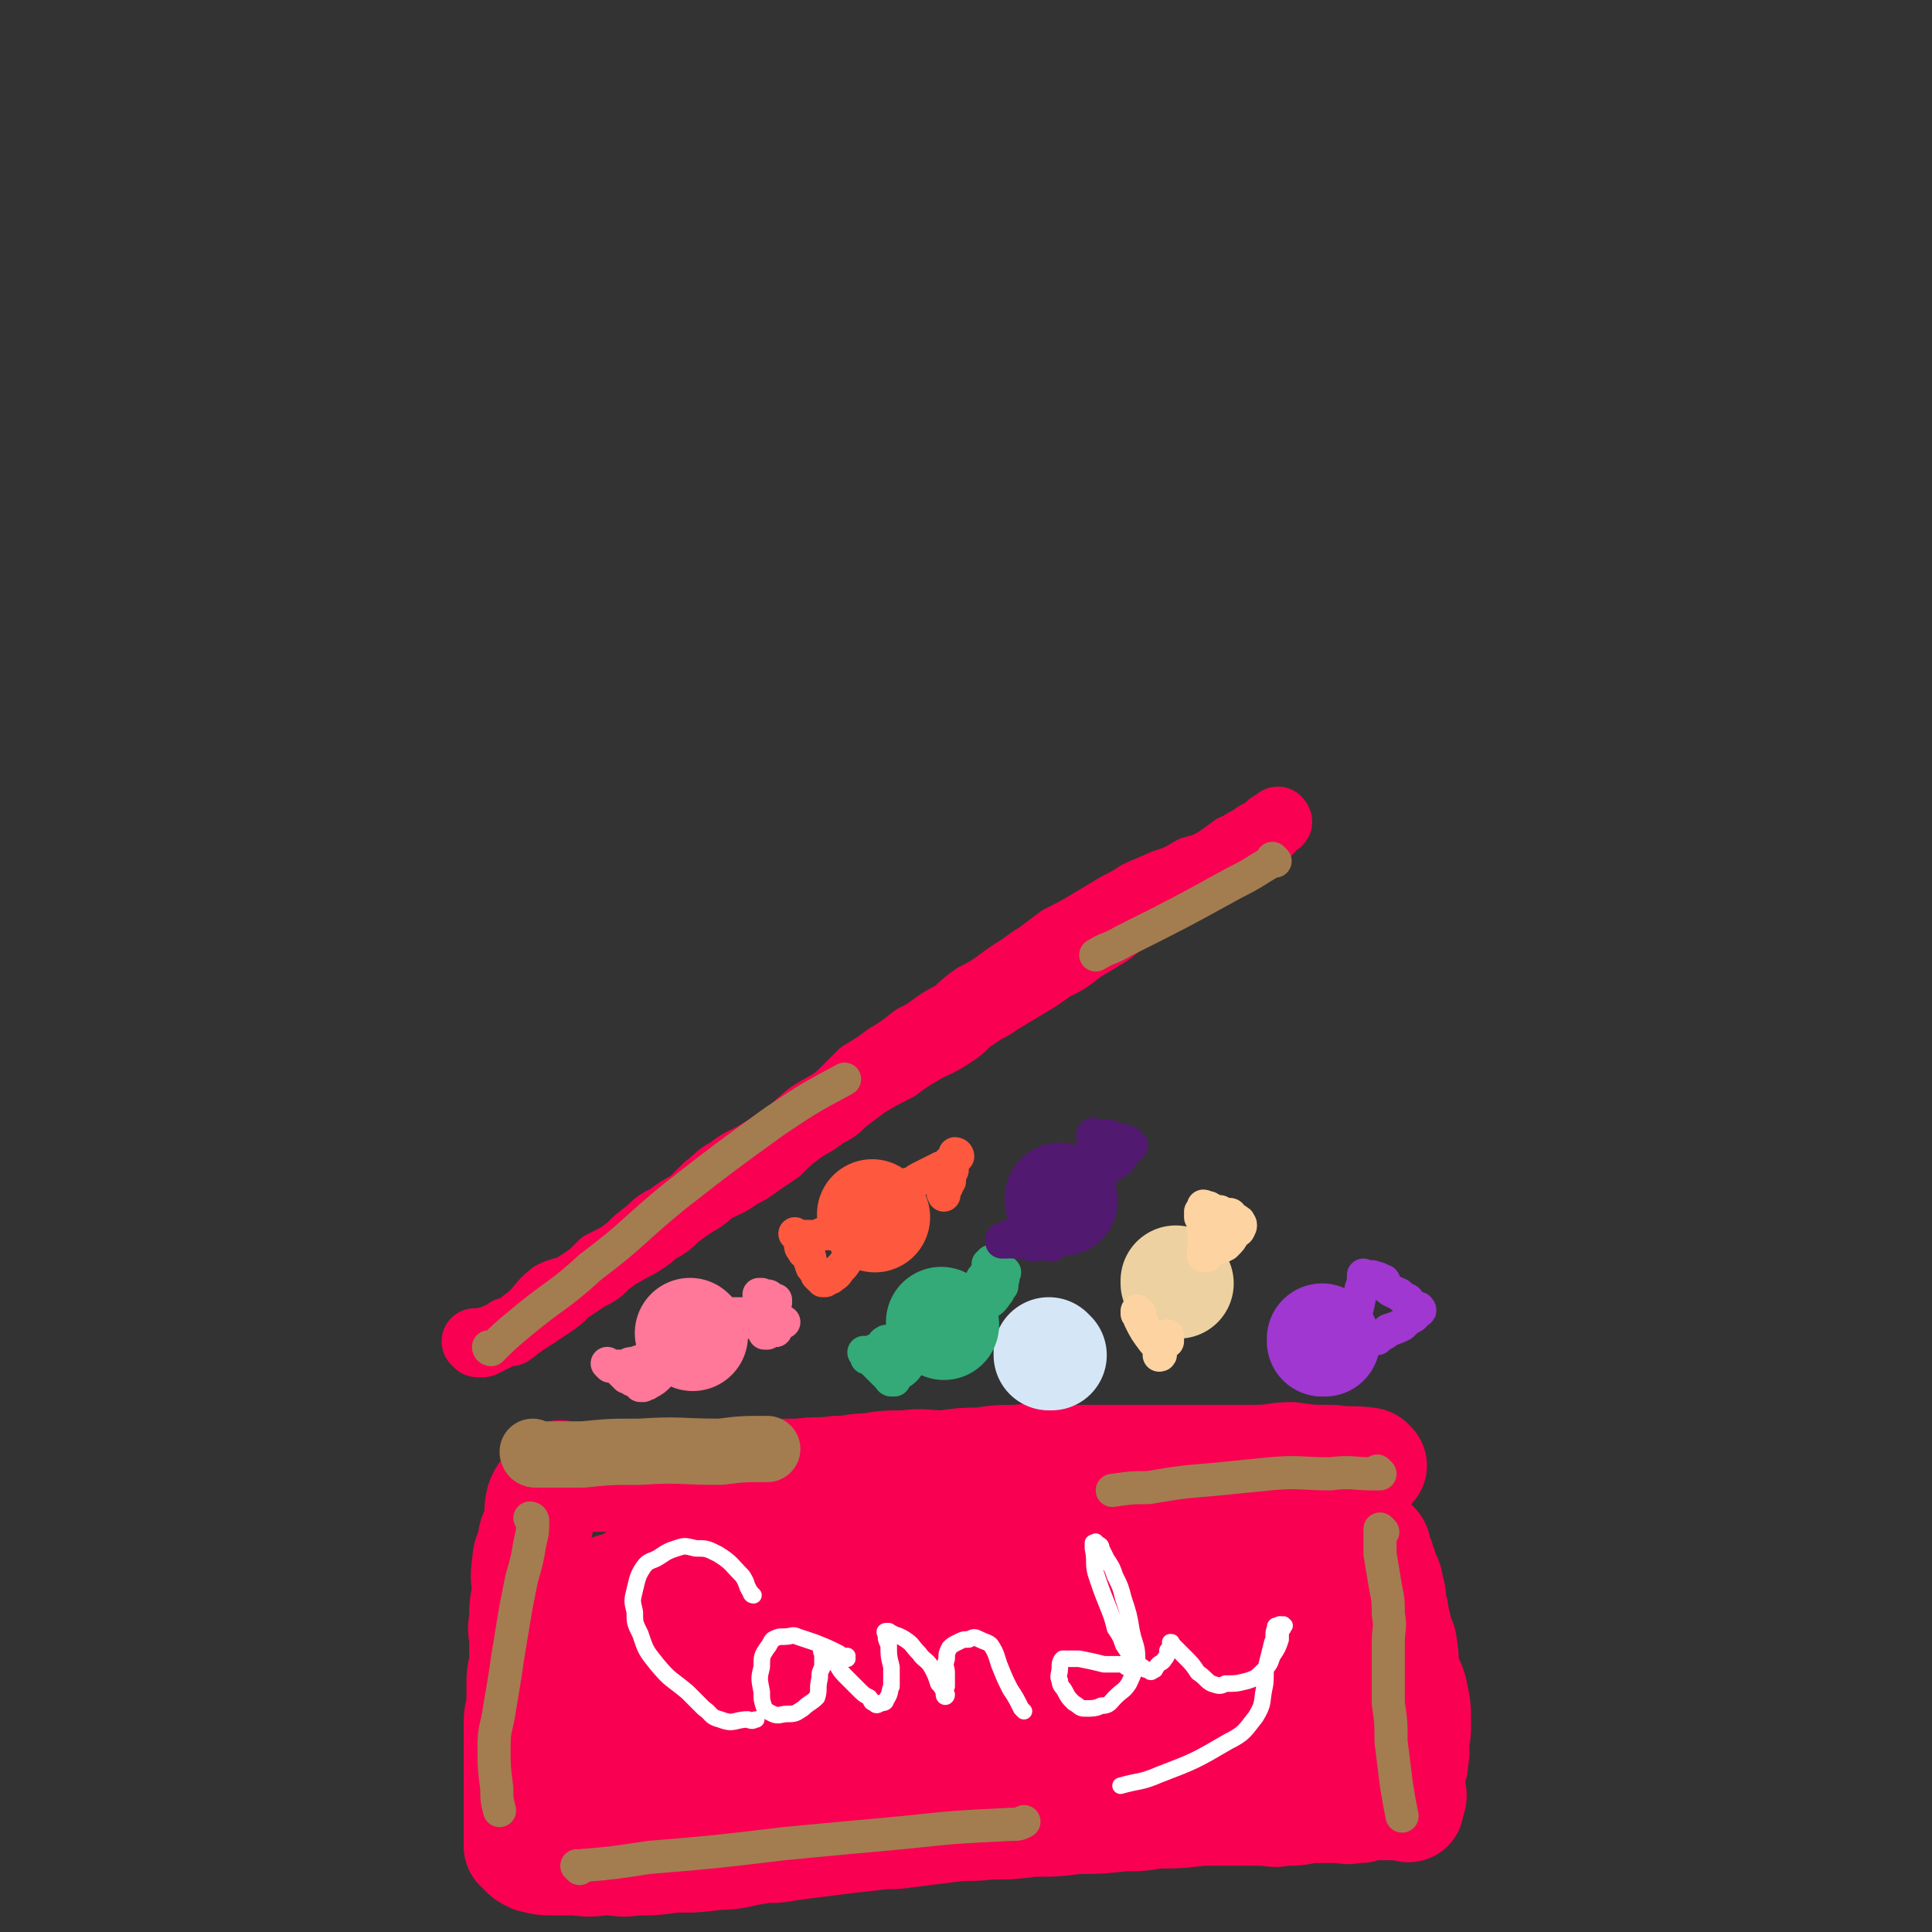 <svg viewBox='0 0 700 700' version='1.1' xmlns='http://www.w3.org/2000/svg' xmlns:xlink='http://www.w3.org/1999/xlink'><rect x="0" y="0" width="700" height="700" fill="#333333" stroke="none"/><g fill='none' stroke='#F90052' stroke-width='40' stroke-linecap='round' stroke-linejoin='round'><path d='M497,531c0,0 -1,-1 -1,-1 0,0 0,0 0,1 0,0 0,0 0,0 1,0 0,-1 0,-1 0,0 0,0 0,1 0,0 0,0 0,0 1,0 0,-1 0,-1 0,0 0,0 0,1 0,0 0,0 0,0 1,0 0,-1 0,-1 0,0 0,0 0,1 0,0 0,0 0,0 1,0 0,-1 0,-1 -6,-1 -7,0 -13,-1 -8,0 -8,0 -15,-1 -6,0 -6,1 -13,1 -7,0 -7,0 -15,0 -8,0 -8,0 -16,0 -8,0 -8,0 -15,0 -6,0 -6,0 -12,0 -8,0 -8,0 -15,0 -7,0 -7,-1 -13,0 -7,0 -7,0 -14,1 -6,0 -6,0 -13,1 -7,0 -7,-1 -14,0 -7,0 -7,0 -13,1 -6,0 -6,1 -12,1 -7,1 -7,0 -13,1 -7,0 -7,0 -14,1 -6,0 -6,0 -12,0 -4,0 -4,0 -9,0 -5,0 -5,0 -11,0 -6,0 -6,0 -13,0 -4,0 -4,0 -8,0 -3,0 -3,0 -6,0 -2,0 -2,0 -4,0 -1,0 -1,0 -3,0 -1,0 -1,0 -1,0 -1,0 -1,0 -1,0 -1,0 -1,0 -2,0 0,0 0,0 0,0 -1,0 -1,0 -3,0 0,0 0,-1 0,0 -1,0 -1,0 -2,1 -1,1 -1,1 -2,3 -1,2 -2,2 -3,5 -1,4 0,4 -1,8 -1,4 -2,4 -2,7 -1,4 -2,4 -2,8 -1,5 0,5 0,10 -1,5 -1,5 -1,10 -1,4 0,4 0,8 0,4 0,4 0,8 -1,4 -1,4 -1,9 0,3 0,3 0,6 -1,4 -1,4 -1,8 0,4 0,4 0,8 0,4 0,4 0,7 0,3 0,3 0,6 0,2 0,2 0,4 0,2 0,2 0,4 0,1 0,1 0,3 0,2 0,2 0,3 0,1 0,1 0,2 0,1 0,1 0,2 0,1 0,1 0,1 0,1 0,1 0,1 0,1 0,1 0,1 0,1 0,1 0,1 1,0 1,0 1,0 0,1 0,1 1,2 1,1 1,1 3,2 4,1 4,1 8,1 4,0 4,0 8,0 6,1 6,0 11,0 5,0 5,1 10,0 7,0 7,0 14,-1 8,0 8,0 16,-1 7,0 7,-1 14,-2 5,-1 5,0 10,-1 7,-1 7,-1 15,-2 8,-1 8,-1 17,-2 6,-1 6,0 12,-1 8,-1 8,-1 16,-2 7,-1 7,0 14,-1 8,0 8,0 16,-1 8,0 8,0 16,-1 8,0 8,0 17,-1 6,0 6,0 12,-1 8,0 8,0 16,-1 6,0 6,0 12,0 5,0 5,0 10,0 4,0 4,1 8,0 5,0 5,0 9,-1 4,0 4,0 8,0 2,0 2,0 4,0 2,0 2,1 4,0 1,0 1,0 3,0 1,-1 1,0 3,-1 1,0 1,0 3,0 1,0 1,0 3,0 1,0 1,0 3,0 1,0 1,0 2,0 0,0 0,0 1,0 1,0 1,0 1,0 0,0 0,0 0,0 1,1 0,0 0,0 0,0 1,0 1,0 0,0 0,0 0,0 1,1 0,1 0,0 0,0 0,0 0,-1 1,-1 1,-1 1,-1 1,-2 0,-2 0,-3 0,-1 0,-1 0,-3 0,-2 0,-2 0,-4 1,-3 1,-2 1,-5 1,-3 0,-3 0,-5 1,-4 1,-4 1,-8 0,-5 0,-5 -1,-10 -1,-5 -2,-4 -3,-9 -1,-4 0,-4 -1,-8 0,-3 -1,-3 -2,-5 0,-3 0,-3 -1,-6 0,-2 0,-2 -1,-5 0,-3 0,-3 -1,-6 0,-3 -1,-3 -2,-5 0,-2 0,-2 -1,-3 0,-2 0,-2 -1,-3 0,-1 0,-1 -1,-1 0,-1 0,-1 0,-1 0,-1 0,-1 0,-1 0,0 0,0 0,0 1,0 0,-1 0,-1 0,0 0,0 0,1 0,0 0,0 0,0 1,0 0,-1 0,-1 -1,0 0,1 -1,2 -1,1 -1,1 -2,2 -1,2 -1,2 -2,4 -1,2 -1,2 -1,5 -1,2 0,2 -1,4 0,2 0,2 -1,4 -1,2 -1,2 -2,4 -2,2 -2,2 -4,4 -4,3 -4,3 -8,6 -6,3 -6,3 -13,6 -10,3 -10,3 -21,5 -15,4 -15,4 -31,6 -16,3 -16,3 -33,5 -12,2 -12,3 -24,4 -11,1 -12,1 -23,2 -11,0 -11,0 -22,0 -5,1 -5,1 -10,0 -3,0 -3,0 -6,-1 -1,0 -2,1 -2,0 0,0 1,0 2,-1 5,-4 4,-6 10,-9 12,-6 12,-6 24,-10 12,-4 12,-3 24,-6 13,-4 13,-4 25,-7 13,-2 13,-2 25,-4 7,-1 7,0 15,0 6,-1 6,-1 12,0 4,0 4,0 9,1 2,1 2,1 3,2 1,0 1,1 1,1 -3,4 -3,5 -8,7 -11,6 -12,6 -24,9 -18,6 -18,6 -36,9 -19,4 -19,4 -38,6 -15,2 -15,1 -31,1 -10,1 -10,1 -21,0 -7,-1 -7,-1 -14,-2 -3,-1 -4,0 -6,-2 -1,-2 0,-3 2,-5 6,-6 6,-7 14,-11 16,-7 17,-7 34,-13 17,-6 17,-6 35,-10 17,-3 17,-3 34,-6 12,-1 12,-1 24,-2 7,0 7,0 14,1 6,0 6,0 11,1 4,1 4,0 7,2 1,0 2,1 2,2 0,2 0,3 -2,5 -7,5 -7,5 -15,7 -16,6 -16,6 -33,9 -17,2 -17,2 -34,3 -13,1 -13,0 -26,-1 -8,0 -9,0 -17,-2 -5,-1 -5,-1 -9,-3 -1,0 -2,0 -3,-2 0,-2 0,-3 2,-5 6,-5 6,-6 14,-10 13,-6 13,-6 28,-10 15,-5 15,-4 30,-7 11,-3 12,-3 23,-3 9,-1 9,-1 17,0 9,0 9,0 17,2 7,2 7,2 14,4 4,2 4,3 8,5 2,1 3,1 3,2 1,2 1,3 -1,5 -1,4 -1,4 -5,6 -6,5 -6,6 -14,9 -12,4 -12,3 -24,7 -10,3 -10,3 -20,6 -10,2 -10,2 -20,4 -8,1 -8,1 -15,1 -4,1 -4,1 -8,0 -3,-1 -3,-1 -5,-2 -1,-1 -1,-1 -1,-3 -1,-3 -1,-4 1,-6 3,-5 3,-6 8,-10 9,-6 9,-6 19,-10 11,-4 11,-3 23,-6 9,-2 9,-2 18,-4 8,-1 8,-1 16,-1 9,-1 9,-1 18,0 6,0 6,0 11,1 3,0 3,0 6,1 2,0 2,0 3,1 1,1 1,1 2,2 1,1 1,1 2,3 0,3 0,3 -1,6 0,4 1,4 -1,7 -2,4 -2,4 -5,8 -4,4 -4,4 -9,8 -5,4 -5,4 -10,6 -8,3 -9,2 -18,3 -8,2 -8,1 -17,1 -5,1 -5,0 -11,0 -4,-1 -4,-1 -7,-2 -2,-1 -3,-1 -3,-2 -1,-2 -1,-3 -1,-5 1,-3 1,-4 3,-7 3,-4 3,-5 8,-8 5,-4 6,-4 12,-7 7,-2 7,-2 15,-3 7,-1 7,-2 14,-1 6,0 6,0 13,1 6,1 6,2 12,4 5,2 6,1 11,4 3,1 3,1 5,4 3,2 3,2 4,4 2,2 2,3 2,5 1,4 1,4 0,7 -1,4 -1,5 -3,8 -4,5 -4,5 -8,10 -5,4 -4,5 -9,9 -5,5 -5,5 -11,9 -7,4 -7,5 -15,8 -6,3 -6,2 -13,3 -5,1 -5,1 -11,0 -6,0 -6,0 -12,-1 -5,-1 -5,-1 -8,-3 -3,-1 -3,-2 -6,-4 -2,-1 -3,-1 -4,-3 -1,-2 -1,-2 -1,-5 1,-3 1,-4 3,-7 3,-5 3,-5 8,-8 6,-4 6,-4 13,-7 8,-4 8,-3 16,-5 8,-2 8,-3 16,-3 6,-1 6,-1 13,-1 5,1 5,1 11,1 3,1 3,0 6,1 2,1 2,1 4,2 1,1 1,1 2,2 1,1 1,1 1,2 0,2 1,2 0,3 -5,3 -5,4 -10,6 -12,3 -13,3 -26,5 -15,2 -15,2 -30,4 -18,2 -18,2 -36,4 -19,1 -19,1 -37,2 -16,1 -16,2 -32,3 -13,1 -13,1 -25,1 -9,1 -9,1 -17,1 -5,0 -5,0 -9,0 -2,1 -2,1 -3,0 0,0 0,-1 1,-1 3,-3 3,-3 7,-5 12,-5 12,-5 25,-9 14,-4 14,-4 28,-8 11,-4 11,-4 22,-7 7,-2 7,-1 13,-2 5,0 5,0 10,0 2,1 2,0 3,0 1,0 2,0 2,0 -1,1 -1,2 -3,3 -6,4 -6,4 -13,6 -12,4 -12,4 -23,7 -10,2 -10,3 -20,5 -9,2 -10,1 -19,2 -6,0 -6,0 -12,-1 -4,0 -4,0 -7,-1 -2,0 -2,0 -4,-1 -2,0 -2,0 -2,-1 -1,-4 0,-4 1,-8 2,-5 1,-6 5,-11 4,-6 5,-5 10,-10 6,-5 6,-5 12,-9 5,-4 5,-4 10,-7 4,-2 4,-2 9,-3 3,-1 4,-1 7,-1 3,-1 3,0 5,0 3,0 3,-1 5,0 2,0 2,-1 4,0 1,1 1,1 2,3 1,2 2,2 2,4 -2,4 -2,5 -5,8 -4,4 -4,4 -9,8 -5,3 -5,3 -10,5 -7,3 -7,4 -14,6 -10,2 -10,1 -20,2 -10,1 -10,1 -20,1 -7,1 -7,0 -13,0 -4,0 -4,1 -8,0 -2,0 -2,0 -4,-1 -1,-1 -2,-1 -2,-2 -1,-3 -1,-3 1,-6 2,-5 2,-5 6,-9 8,-8 8,-8 18,-15 10,-7 11,-7 21,-13 9,-4 9,-5 18,-8 8,-4 8,-4 17,-6 7,-2 7,-1 14,-1 6,-1 6,-1 11,0 4,0 5,0 8,2 3,2 3,2 6,5 2,3 2,3 3,6 0,5 0,5 -2,10 -1,6 -1,6 -5,11 -4,6 -4,6 -9,10 -6,5 -6,5 -13,8 -7,4 -7,4 -14,6 -5,1 -5,1 -10,1 -4,1 -4,1 -7,1 -4,1 -4,1 -7,0 -4,0 -4,0 -8,-1 -3,-1 -3,-1 -7,-3 -2,-1 -3,-1 -4,-3 -2,-3 -1,-3 -1,-7 -1,-4 -1,-4 0,-8 3,-5 4,-5 8,-10 3,-5 3,-5 8,-9 3,-4 3,-4 7,-7 2,-2 2,-2 5,-4 1,-1 2,-1 3,-1 2,-1 2,-1 3,-1 1,-1 1,0 2,0 2,1 2,1 3,2 1,1 2,2 2,4 0,5 -1,5 -2,9 -2,5 -1,6 -4,10 -5,6 -6,6 -12,10 -7,6 -7,6 -15,11 -8,5 -8,4 -16,8 -4,2 -4,2 -9,4 -2,1 -2,1 -5,2 -2,0 -2,0 -4,-1 -2,0 -2,1 -4,0 -1,-1 -1,-1 -2,-3 -1,-5 -2,-5 -2,-9 -1,-5 -1,-6 0,-11 1,-5 2,-5 3,-11 2,-5 1,-6 3,-11 2,-4 2,-4 5,-7 2,-3 2,-3 5,-6 1,-1 1,-1 3,-3 1,-1 1,-1 3,-2 1,0 1,1 3,2 3,1 4,0 7,2 2,2 2,2 4,5 2,6 2,6 3,12 0,7 -1,7 -2,14 -2,7 -1,7 -4,13 -3,8 -3,9 -8,16 -4,6 -5,6 -10,12 -4,4 -4,4 -9,8 -3,3 -3,3 -8,5 -3,2 -3,2 -7,2 -2,1 -2,1 -5,0 -2,0 -2,1 -4,0 -2,-2 -1,-3 -2,-6 -1,-4 -1,-4 -1,-9 0,-6 1,-6 1,-13 1,-7 1,-7 2,-15 1,-6 0,-6 2,-11 2,-6 2,-6 5,-11 2,-4 2,-4 5,-7 1,-2 1,-2 3,-4 2,-2 1,-3 3,-3 3,-1 4,0 7,1 3,0 3,-1 6,1 4,2 4,2 7,6 3,4 4,4 6,9 2,5 1,6 2,11 1,5 1,5 1,11 -1,4 -1,4 -3,9 -1,3 -1,4 -4,7 -2,3 -2,3 -6,6 -3,2 -3,2 -6,3 -2,0 -2,0 -4,-1 -2,0 -2,0 -4,-1 -2,-1 -2,0 -5,-2 -1,-1 -1,-1 -2,-4 -2,-3 -1,-4 -2,-8 -2,-5 -2,-5 -3,-10 -1,-4 -1,-4 -1,-8 -1,-3 0,-3 0,-6 0,-3 -1,-3 0,-5 0,-2 0,-2 1,-4 0,-2 0,-2 1,-4 0,-2 1,-2 2,-3 0,-1 0,-1 0,-2 2,-2 2,-2 3,-3 2,-2 2,-2 4,-3 3,-2 3,-3 6,-4 4,-2 4,-1 8,-2 5,-1 5,-1 10,-2 6,-1 6,-1 12,-1 9,-1 9,0 17,0 9,0 9,0 18,0 8,0 8,0 15,0 9,0 9,0 17,0 10,0 10,0 19,0 8,0 8,0 16,0 8,0 8,0 16,0 8,0 8,0 16,0 8,0 8,0 16,0 5,0 5,0 11,0 7,0 7,0 14,0 5,-1 5,-2 10,-2 4,0 4,1 7,1 3,-1 3,-2 6,-2 2,0 2,0 4,1 1,0 1,0 3,0 1,-1 0,-2 2,-2 1,0 1,0 3,1 0,0 1,0 1,0 0,0 0,0 0,0 0,0 0,0 0,0 1,0 0,-1 0,-1 -1,0 -1,0 -3,1 -6,0 -6,0 -12,0 -8,0 -8,-1 -16,0 -13,0 -13,1 -25,2 -12,2 -12,2 -23,3 -10,2 -10,2 -20,3 -13,2 -13,2 -27,3 -12,2 -12,2 -24,3 -10,2 -10,1 -20,2 -8,1 -8,1 -16,2 -6,0 -6,0 -13,1 -5,0 -5,0 -11,0 -4,0 -5,-1 -9,0 -4,0 -4,0 -8,1 -2,0 -2,0 -5,0 -1,0 -1,0 -3,0 -1,-1 0,-1 -1,-1 -1,-1 -1,0 -1,0 '/><path d='M242,610c0,0 -1,-1 -1,-1 0,0 0,0 1,0 0,0 0,0 0,0 0,1 -1,0 -1,0 0,0 0,0 1,0 0,0 0,0 0,0 -1,0 -1,0 -1,-1 -3,-4 -3,-4 -6,-8 -2,-4 -2,-4 -5,-8 -1,-2 -1,-2 -2,-4 -1,-2 -1,-2 -2,-4 0,-1 0,-1 0,-3 -1,-1 -1,-1 -1,-2 -1,-1 -1,-1 -1,-2 -1,-1 -1,-1 -1,-1 -1,-1 -1,0 -1,0 '/></g>
<g fill='none' stroke='#F90052' stroke-width='24' stroke-linecap='round' stroke-linejoin='round'><path d='M185,483c0,0 -1,-1 -1,-1 0,0 0,0 1,1 0,0 0,0 0,0 0,0 -1,-1 -1,-1 0,0 0,0 1,1 0,0 0,0 0,0 0,0 -1,-1 -1,-1 0,0 0,0 1,1 0,0 0,0 0,0 0,0 -1,-1 -1,-1 0,0 0,0 1,1 0,0 0,0 0,0 0,0 -1,-1 -1,-1 0,0 0,0 1,1 0,0 0,0 0,0 0,0 -1,-1 -1,-1 0,0 0,0 1,1 0,0 0,0 0,0 0,0 -1,-1 -1,-1 0,0 0,1 1,1 3,-2 3,-3 6,-5 5,-4 4,-5 9,-9 4,-2 4,-1 8,-3 3,-2 3,-2 6,-4 2,-2 2,-2 4,-4 4,-2 4,-2 8,-4 3,-2 4,-2 7,-4 3,-2 3,-2 5,-4 4,-2 4,-2 7,-5 4,-3 4,-3 7,-5 4,-2 4,-3 7,-5 4,-2 5,-2 9,-5 4,-2 4,-2 8,-5 3,-2 3,-2 6,-4 4,-4 4,-4 8,-7 4,-3 4,-2 9,-6 4,-2 4,-2 7,-5 4,-3 4,-3 8,-6 5,-3 5,-3 11,-6 4,-3 4,-3 9,-6 5,-3 5,-2 11,-6 5,-3 4,-4 9,-7 4,-3 4,-2 8,-5 5,-3 5,-3 10,-6 5,-3 5,-3 9,-6 6,-3 6,-3 11,-7 5,-3 5,-3 10,-6 5,-4 5,-4 10,-7 5,-3 5,-3 9,-6 5,-2 5,-2 9,-5 4,-3 4,-3 8,-5 3,-2 3,-2 7,-4 3,-2 3,-2 5,-4 2,-1 2,-1 3,-2 2,-1 2,-1 3,-2 1,0 1,0 2,-1 1,0 1,0 2,-1 0,-1 0,-1 0,-2 1,-1 2,0 3,-1 0,0 0,0 0,0 0,0 0,0 0,0 1,0 0,-1 0,-1 0,0 0,0 0,1 0,0 0,0 0,0 1,0 0,-1 0,-1 0,0 0,0 0,1 0,0 0,0 0,0 1,0 0,-1 0,-1 0,0 0,0 -1,1 -2,1 -2,1 -4,3 -2,1 -3,1 -5,3 -3,1 -3,2 -6,3 -4,3 -4,3 -7,5 -4,2 -4,2 -8,3 -5,3 -5,3 -11,5 -4,2 -5,2 -9,4 -3,2 -3,2 -7,4 -5,3 -5,3 -10,6 -5,3 -5,3 -11,6 -4,3 -4,3 -8,6 -5,3 -4,3 -9,6 -3,2 -3,2 -7,5 -3,2 -3,2 -7,4 -4,3 -4,3 -7,6 -4,2 -4,2 -7,4 -4,3 -4,3 -8,5 -5,4 -5,4 -10,7 -4,3 -4,3 -9,6 -4,4 -4,4 -8,8 -5,4 -5,3 -11,7 -5,4 -5,5 -10,8 -4,3 -4,3 -9,6 -5,3 -5,2 -10,6 -4,2 -4,3 -8,6 -3,3 -3,3 -6,6 -4,2 -4,2 -8,5 -4,2 -4,2 -7,5 -4,3 -4,3 -7,6 -4,3 -4,3 -8,6 -3,3 -3,3 -7,5 -3,2 -3,2 -6,4 -3,2 -3,3 -6,5 -3,2 -3,2 -6,4 -1,1 -2,1 -3,2 -2,0 -2,1 -3,2 -2,1 -2,1 -3,2 -3,1 -3,1 -5,2 -1,0 -1,0 -2,1 -1,0 -1,0 -2,1 -1,0 -1,-1 -2,0 0,0 0,0 0,1 -1,0 -1,0 -1,0 -1,0 -1,0 -1,0 0,0 0,0 0,0 0,0 -1,-1 -1,-1 0,0 0,0 1,1 0,0 0,0 0,0 0,0 -1,-1 -1,-1 0,0 0,0 1,1 0,0 0,0 0,0 '/></g>
<g fill='none' stroke='#A37D4F' stroke-width='24' stroke-linecap='round' stroke-linejoin='round'><path d='M194,527c0,0 -1,-1 -1,-1 0,0 0,0 1,1 0,0 0,0 0,0 0,0 -1,-1 -1,-1 0,0 0,0 1,1 0,0 0,0 0,0 0,0 -1,-1 -1,-1 0,0 0,0 1,1 0,0 0,0 0,0 0,0 -1,-1 -1,-1 0,0 0,1 1,1 1,0 1,0 3,0 7,0 7,0 14,0 10,-1 10,-1 21,-1 14,-1 14,0 29,0 8,-1 8,-1 17,-1 0,0 0,0 0,0 '/></g>
<g fill='none' stroke='#A37D4F' stroke-width='12' stroke-linecap='round' stroke-linejoin='round'><path d='M193,551c0,0 -1,-1 -1,-1 0,0 0,0 1,1 0,0 0,0 0,0 0,0 -1,-1 -1,-1 0,0 0,0 1,1 0,0 0,0 0,0 0,0 -1,-1 -1,-1 0,0 0,0 1,1 0,0 0,0 0,0 0,0 -1,-1 -1,-1 0,0 1,0 1,1 0,4 0,4 -1,8 -1,6 -1,6 -3,13 -1,5 -1,5 -2,10 -1,6 -1,6 -2,12 -1,6 -1,6 -2,13 -1,6 -1,6 -2,12 -1,7 -2,7 -2,14 0,7 0,7 1,15 0,4 0,4 1,8 0,0 0,0 0,0 '/><path d='M210,677c0,0 -1,-1 -1,-1 0,0 0,0 1,0 0,0 0,0 0,0 0,1 -1,0 -1,0 0,0 0,0 1,0 0,0 0,0 0,0 12,-1 12,-1 25,-3 24,-2 24,-2 49,-5 21,-2 21,-2 43,-4 19,-2 19,-2 39,-3 3,0 3,0 5,-1 '/><path d='M500,534c0,0 -1,-1 -1,-1 0,0 0,0 0,1 0,0 0,0 0,0 1,0 0,-1 0,-1 0,0 0,0 0,1 0,0 -1,0 -2,0 -7,0 -7,-1 -15,0 -11,0 -11,-1 -22,0 -10,1 -10,1 -20,2 -12,1 -12,1 -24,3 -6,0 -6,0 -13,1 0,0 0,0 0,0 '/><path d='M501,555c0,0 -1,-1 -1,-1 0,0 0,0 0,1 0,0 0,0 0,0 1,0 0,-1 0,-1 0,0 0,0 0,1 0,0 0,0 0,0 1,0 0,-1 0,-1 0,0 0,0 0,1 0,0 0,0 0,0 0,4 0,4 0,8 1,6 1,6 2,12 1,5 1,5 1,10 1,5 0,5 0,10 0,5 0,5 0,11 0,6 0,6 0,11 1,7 1,7 1,14 1,8 1,8 2,16 1,6 1,6 2,11 0,0 0,0 0,0 '/><path d='M178,489c0,0 -1,-1 -1,-1 0,0 0,0 1,1 0,0 0,0 0,0 0,0 -1,-1 -1,-1 0,0 0,0 1,1 0,0 0,0 0,0 0,0 -1,-1 -1,-1 0,0 0,0 1,1 0,0 0,0 0,0 0,0 -1,-1 -1,-1 0,0 0,1 1,1 5,-5 5,-5 11,-10 12,-10 13,-9 25,-20 16,-12 15,-13 31,-26 18,-14 18,-14 36,-27 12,-8 12,-8 25,-15 '/><path d='M462,312c0,0 -1,-1 -1,-1 0,0 0,0 0,1 0,0 0,0 0,0 1,0 0,-1 0,-1 0,0 0,0 0,1 0,0 0,0 0,0 -7,4 -6,4 -14,8 -20,11 -20,11 -40,21 -5,3 -5,2 -10,5 '/></g>
<g fill='none' stroke='#FFFFFF' stroke-width='6' stroke-linecap='round' stroke-linejoin='round'><path d='M273,578c0,0 -1,-1 -1,-1 0,0 0,0 1,1 0,0 0,0 0,0 0,0 -1,-1 -1,-1 0,0 0,0 1,1 0,0 0,0 0,0 0,0 -1,0 -1,-1 -2,-3 -1,-3 -3,-6 -4,-4 -4,-5 -9,-8 -4,-2 -4,-2 -8,-2 -4,-1 -4,-1 -7,0 -3,1 -3,1 -6,3 -3,2 -4,1 -6,4 -2,3 -2,4 -3,8 -1,4 -1,4 0,8 0,4 0,4 2,8 2,6 2,6 6,11 5,6 5,5 11,10 3,3 3,3 6,6 3,2 2,3 6,4 5,2 5,0 10,0 2,1 2,0 3,0 '/><path d='M307,601c0,0 -1,-1 -1,-1 0,0 0,0 1,0 0,0 0,0 0,0 0,1 -1,0 -1,0 0,0 0,0 1,0 0,0 0,0 0,0 -2,0 -2,0 -3,-1 -4,-2 -4,-2 -9,-4 -3,-1 -3,-1 -6,-2 -2,-1 -2,0 -5,0 -2,0 -2,0 -4,1 -1,1 -1,2 -2,3 -2,3 -2,3 -2,7 -1,4 -1,4 0,9 0,3 0,3 1,6 1,1 1,1 3,2 2,1 3,0 5,0 3,0 3,0 6,-2 2,-2 3,-2 5,-4 1,-3 0,-3 1,-7 0,-2 0,-2 1,-4 0,-2 0,-2 0,-4 0,-1 0,-1 0,-2 0,0 0,0 0,-1 0,0 0,0 0,0 0,1 -1,1 0,2 1,1 1,0 3,2 3,2 2,3 5,6 2,2 2,2 5,5 2,2 2,2 4,3 1,1 0,2 2,2 0,1 1,1 2,0 1,0 2,0 2,-1 2,-3 1,-3 2,-5 0,-4 0,-4 0,-7 -1,-4 -1,-4 -1,-8 -1,-2 -1,-2 -1,-4 -1,-1 0,-1 0,-1 0,0 0,0 0,0 0,0 0,0 1,0 3,2 3,1 6,3 3,2 2,2 5,5 2,3 3,2 5,6 1,2 1,2 2,5 1,1 1,1 2,3 0,1 0,1 1,1 0,0 0,0 0,0 0,1 -1,1 -1,0 0,-1 0,-1 1,-3 0,-2 0,-2 0,-5 0,-2 -1,-2 0,-5 0,-2 0,-2 1,-4 1,-1 1,-1 3,-2 2,-1 2,-1 4,-1 2,-1 2,-1 4,0 2,1 3,1 4,2 2,3 2,4 3,7 2,5 2,5 4,9 2,3 2,3 4,7 1,1 1,1 1,1 '/><path d='M408,604c0,0 -1,-1 -1,-1 0,0 0,0 0,0 0,0 0,0 0,0 1,1 0,0 0,0 0,0 0,0 0,0 0,0 0,0 0,0 1,1 0,0 0,0 0,0 0,0 0,0 0,0 0,0 0,0 -3,0 -3,0 -7,0 -4,-1 -4,-1 -9,-2 -2,0 -2,0 -4,0 -1,0 -1,0 -2,0 -1,1 -1,2 -1,3 0,3 -1,3 0,5 0,2 1,2 2,4 1,2 1,2 3,4 2,1 2,2 4,2 3,0 4,0 6,-1 3,0 3,-1 5,-3 3,-3 3,-2 5,-5 2,-4 2,-5 3,-9 0,-5 -1,-5 -2,-10 -1,-6 -1,-6 -3,-12 -1,-4 -1,-4 -3,-8 -1,-3 -1,-3 -3,-6 -1,-2 -1,-2 -2,-4 0,-1 0,-1 -2,-2 0,-1 0,0 -1,0 0,0 0,0 0,0 0,1 0,1 0,2 1,5 0,5 1,9 2,6 2,6 4,11 2,5 2,5 3,9 2,3 2,3 3,6 2,3 2,3 4,5 2,2 1,2 3,3 1,1 1,1 2,1 1,1 1,1 2,0 1,0 0,0 1,-1 1,-2 2,-1 3,-3 1,-1 1,-2 1,-3 1,-1 1,-1 1,-2 1,-1 0,-1 0,-1 0,0 0,0 0,0 1,0 0,0 1,1 2,2 2,2 4,4 3,3 3,3 5,6 3,2 3,3 5,4 3,1 3,1 5,0 4,0 4,0 8,-1 3,-1 3,-1 6,-4 2,-2 2,-2 3,-5 2,-3 2,-3 3,-6 0,-2 0,-2 0,-3 1,-1 1,-1 1,-2 0,0 1,0 0,0 0,-1 0,0 -1,0 0,0 0,-1 -1,0 -1,0 -1,0 -1,1 -1,2 0,3 -1,5 -1,4 -1,4 -2,8 -1,4 0,5 -1,9 -1,5 0,5 -3,10 -4,5 -4,6 -10,9 -12,7 -12,7 -25,12 -7,3 -7,2 -14,4 '/></g>
<g fill='none' stroke='#9F37D0' stroke-width='40' stroke-linecap='round' stroke-linejoin='round'><path d='M480,486c0,0 -1,-1 -1,-1 0,0 0,0 0,1 0,0 0,0 0,0 1,0 0,-1 0,-1 0,0 0,0 0,1 0,0 0,0 0,0 '/></g>
<g fill='none' stroke='#EED1A0' stroke-width='40' stroke-linecap='round' stroke-linejoin='round'><path d='M427,465c0,0 -1,-1 -1,-1 0,0 0,0 0,1 0,0 0,0 0,0 1,0 0,-1 0,-1 0,0 0,0 0,1 0,0 0,0 0,0 1,0 0,-1 0,-1 '/></g>
<g fill='none' stroke='#D5E6F7' stroke-width='40' stroke-linecap='round' stroke-linejoin='round'><path d='M381,491c0,0 -1,-1 -1,-1 0,0 0,0 0,1 0,0 0,0 0,0 1,0 0,-1 0,-1 0,0 0,0 0,1 0,0 0,0 0,0 1,0 0,-1 0,-1 '/></g>
<g fill='none' stroke='#511970' stroke-width='40' stroke-linecap='round' stroke-linejoin='round'><path d='M385,435c0,0 -1,-1 -1,-1 0,0 0,0 0,1 0,0 0,0 0,0 1,0 0,-1 0,-1 0,0 0,0 0,1 0,0 0,0 0,0 1,0 0,-1 0,-1 '/></g>
<g fill='none' stroke='#33AA77' stroke-width='40' stroke-linecap='round' stroke-linejoin='round'><path d='M342,480c0,0 -1,-1 -1,-1 0,0 0,0 1,1 0,0 0,0 0,0 0,0 -1,-1 -1,-1 0,0 0,0 1,1 0,0 0,0 0,0 0,0 -1,-1 -1,-1 '/></g>
<g fill='none' stroke='#FF7799' stroke-width='40' stroke-linecap='round' stroke-linejoin='round'><path d='M251,484c0,0 -1,-1 -1,-1 0,0 0,0 1,1 0,0 0,0 0,0 0,0 -1,-1 -1,-1 0,0 0,0 1,1 0,0 0,0 0,0 0,0 -1,-1 -1,-1 '/></g>
<g fill='none' stroke='#FE583F' stroke-width='40' stroke-linecap='round' stroke-linejoin='round'><path d='M317,441c0,0 -1,-1 -1,-1 0,0 0,0 1,1 0,0 0,0 0,0 0,0 -1,-1 -1,-1 0,0 0,0 1,1 0,0 0,0 0,0 '/></g>
<g fill='none' stroke='#FE583F' stroke-width='12' stroke-linecap='round' stroke-linejoin='round'><path d='M330,430c0,0 -1,-1 -1,-1 0,0 0,0 1,1 0,0 0,0 0,0 0,0 -1,-1 -1,-1 0,0 0,0 1,1 0,0 0,0 0,0 0,0 -1,-1 -1,-1 0,0 0,0 1,1 0,0 0,0 0,0 0,0 -1,-1 -1,-1 0,0 0,0 1,1 0,0 0,0 0,0 0,0 -1,-1 -1,-1 0,0 0,1 1,1 1,-1 1,-2 3,-3 4,-2 4,-2 8,-4 2,0 2,-1 3,-2 0,0 0,0 1,0 0,0 -1,0 0,0 0,-1 0,-1 1,-1 0,-1 0,-1 1,-1 0,0 0,0 0,0 0,0 -1,-1 -1,-1 0,0 0,0 1,1 0,0 0,0 0,0 0,0 -1,-1 -1,-1 0,0 0,0 1,1 0,0 0,0 0,0 0,0 -1,-1 -1,-1 0,0 1,0 1,1 -1,0 -1,0 -1,1 -1,2 -1,2 -1,4 -1,2 -1,2 -1,4 -1,1 -1,1 -1,2 -1,1 -1,1 -1,2 -1,0 0,0 0,1 '/><path d='M309,446c0,0 -1,-1 -1,-1 0,0 0,0 1,1 0,0 0,0 0,0 0,0 -1,-1 -1,-1 0,0 0,0 1,1 0,0 0,0 0,0 0,0 -1,-1 -1,-1 0,0 0,0 1,1 0,0 0,0 0,0 0,0 -1,-1 -1,-1 0,0 0,0 1,1 0,0 0,0 0,0 -2,0 -2,0 -3,0 -4,1 -4,1 -8,1 -2,1 -2,1 -4,1 -1,0 -1,0 -2,0 -1,0 -1,0 -1,0 0,0 0,0 0,0 -1,0 -1,0 -1,0 0,0 0,0 0,0 -1,0 -1,0 -1,0 0,0 0,0 0,0 0,0 -1,-1 -1,-1 0,0 0,0 1,1 0,0 0,0 0,0 0,0 -1,-1 -1,-1 0,0 0,0 1,1 0,0 0,0 0,0 0,0 0,0 1,1 0,1 0,1 0,1 0,2 0,2 1,3 0,1 1,1 2,2 1,1 0,2 1,3 0,1 0,1 1,2 0,0 0,0 1,1 0,0 0,0 0,1 0,0 0,0 0,0 0,0 0,0 0,0 0,0 0,0 1,1 0,0 0,-1 1,0 0,0 -1,0 0,1 0,0 0,0 1,0 1,-1 1,-1 2,-1 1,-1 2,-1 3,-3 2,-2 2,-2 4,-6 0,-1 0,-1 0,-2 '/></g>
<g fill='none' stroke='#FED3A2' stroke-width='12' stroke-linecap='round' stroke-linejoin='round'><path d='M437,455c0,0 -1,-1 -1,-1 0,0 0,0 0,1 0,0 0,0 0,0 1,0 0,-1 0,-1 0,0 0,0 0,1 0,0 0,0 0,0 1,0 0,-1 0,-1 0,0 0,0 0,1 0,0 0,0 0,0 1,0 0,-1 0,-1 0,0 0,0 0,1 0,0 0,0 0,0 1,0 0,-1 0,-1 0,0 0,0 0,1 0,0 0,0 0,0 1,0 0,-1 0,-1 0,0 0,0 0,1 0,0 0,0 0,0 0,-5 1,-5 0,-9 0,-3 0,-3 -1,-5 0,-1 0,-1 0,-1 0,-1 0,-1 0,-1 1,-1 1,0 1,0 1,-1 0,-1 0,-1 0,0 0,0 0,0 1,0 0,-1 0,-1 0,0 1,0 1,1 1,0 1,-1 1,0 1,0 1,0 2,1 1,0 1,0 2,0 1,1 1,0 1,1 1,0 1,0 2,0 1,0 1,0 1,1 1,0 1,1 2,1 0,1 1,0 1,1 0,0 0,0 0,1 0,0 0,0 0,0 1,0 0,-1 0,-1 0,0 1,1 0,2 0,1 -1,1 -2,2 -1,2 -1,2 -3,4 -2,1 -2,1 -5,2 -1,0 -1,0 -2,1 '/><path d='M413,476c0,0 -1,-1 -1,-1 0,0 0,0 0,1 0,0 0,0 0,0 1,0 0,-1 0,-1 0,0 0,0 0,1 0,0 0,0 0,0 1,0 0,-1 0,-1 0,0 0,0 0,1 0,0 0,0 0,0 1,0 0,-1 0,-1 0,0 0,0 0,1 0,0 0,0 0,0 1,0 0,-1 0,-1 0,0 0,0 0,1 0,0 0,0 0,0 1,0 0,-1 0,-1 0,0 0,0 0,1 0,0 0,0 0,0 1,0 0,-1 0,-1 0,0 0,0 0,1 0,0 0,0 0,0 1,0 0,-1 0,-1 0,0 0,0 0,1 0,0 0,0 0,0 1,0 0,-1 0,-1 0,0 0,0 0,1 0,0 0,0 0,0 1,0 0,-1 0,-1 0,0 0,0 0,1 1,1 1,1 1,2 2,4 2,4 5,8 1,1 1,1 2,3 0,0 0,0 0,1 0,0 0,0 0,0 0,0 0,0 0,1 0,0 0,0 0,0 1,0 0,-1 0,-1 0,0 0,0 0,1 0,0 0,0 0,0 0,-1 0,-1 0,-2 1,-2 2,-2 3,-3 0,-1 0,-1 0,-2 '/></g>
<g fill='none' stroke='#FF7799' stroke-width='12' stroke-linecap='round' stroke-linejoin='round'><path d='M256,493c0,0 -1,-1 -1,-1 0,0 0,0 1,1 0,0 0,0 0,0 0,0 -1,-1 -1,-1 0,0 0,0 1,1 0,0 0,0 0,0 0,0 -1,-1 -1,-1 0,0 0,0 1,1 0,0 0,0 0,0 0,0 -1,-1 -1,-1 0,0 0,0 1,1 0,0 0,0 0,0 0,0 -1,-1 -1,-1 0,0 0,0 1,1 0,0 0,0 0,0 0,0 0,-1 -1,-1 -4,0 -4,0 -8,1 -5,0 -5,0 -10,0 -1,0 -2,-1 -3,0 -2,0 -2,0 -4,1 -2,0 -2,0 -3,1 -1,0 -1,0 -2,0 -1,0 -1,0 -1,0 -1,0 -1,0 -1,0 -1,0 -1,0 -1,0 -1,0 -1,0 -1,0 0,0 0,0 0,0 0,0 -1,-1 -1,-1 0,0 0,0 1,1 0,0 0,-1 0,0 1,0 1,0 1,0 2,1 2,1 3,2 1,1 1,1 2,2 1,0 1,0 2,1 1,0 1,0 2,1 0,0 0,0 0,0 0,0 -1,-1 -1,-1 0,0 0,0 1,1 0,0 0,-1 1,0 0,0 0,0 0,1 1,0 1,0 1,0 1,-1 1,0 2,-1 2,-1 2,-1 4,-3 1,-3 1,-3 2,-6 1,0 1,0 2,0 '/><path d='M281,482c0,0 -1,-1 -1,-1 0,0 0,0 1,1 0,0 0,0 0,0 0,0 -1,-1 -1,-1 0,0 0,0 1,1 0,0 0,0 0,0 0,0 -1,-1 -1,-1 0,0 0,0 1,1 0,0 0,0 0,0 0,0 -1,-1 -1,-1 0,0 0,0 1,1 0,0 0,0 0,0 0,0 -1,-1 -1,-1 0,0 0,0 1,1 0,0 0,0 0,0 0,0 0,0 -1,-1 -1,-2 -1,-2 -2,-3 -2,-4 -2,-4 -3,-7 0,-1 0,-1 1,-2 0,0 0,0 0,1 0,0 0,0 0,0 0,0 -1,-1 -1,-1 0,0 0,1 1,1 1,0 1,0 2,0 0,0 0,-1 1,0 0,0 0,0 1,1 0,0 0,0 0,0 0,0 0,0 1,0 0,0 0,0 0,0 0,0 0,0 0,1 -1,1 -1,1 -1,1 -1,1 -1,1 -1,2 -1,1 -1,1 -1,2 0,1 0,0 0,1 0,0 0,0 0,0 '/><path d='M281,482c0,0 -1,-1 -1,-1 0,0 0,0 1,1 0,0 0,0 0,0 0,0 -1,-1 -1,-1 0,0 0,0 1,1 0,0 0,0 0,0 0,0 -1,-1 -1,-1 0,0 0,0 1,1 0,0 0,0 0,0 0,0 -1,-1 -1,-1 '/><path d='M281,482c0,0 -1,-1 -1,-1 0,0 0,0 1,1 0,0 0,0 0,0 0,0 -1,-1 -1,-1 0,0 0,0 1,1 0,0 0,0 0,0 0,0 -1,-1 -1,-1 0,0 0,0 1,1 0,0 0,0 0,0 1,-2 1,-2 3,-3 '/><path d='M281,482c0,0 -1,-1 -1,-1 0,0 0,0 1,1 0,0 0,0 0,0 0,0 -1,-1 -1,-1 0,0 0,0 1,1 0,0 0,0 0,0 '/><path d='M281,482c0,0 -1,-1 -1,-1 0,0 0,0 1,1 0,0 0,0 0,0 0,0 -1,-1 -1,-1 0,0 0,0 1,1 0,0 0,0 0,0 0,0 0,-1 -1,-1 -1,0 -1,1 -2,2 -1,0 -1,0 -1,0 '/><path d='M281,479c0,0 -1,-1 -1,-1 0,0 0,0 1,1 0,0 0,0 0,0 0,0 -1,-1 -1,-1 0,0 0,0 1,1 0,0 0,0 0,0 -5,0 -5,0 -10,0 -5,1 -5,1 -9,1 0,0 0,0 0,1 '/><path d='M280,476c0,0 -1,-1 -1,-1 0,0 0,0 1,1 0,0 0,0 0,0 0,0 -1,-1 -1,-1 0,0 0,0 1,1 0,0 0,0 0,0 -3,0 -3,0 -6,0 -6,0 -6,0 -12,0 -1,0 -1,0 -2,0 '/></g>
<g fill='none' stroke='#33AA77' stroke-width='12' stroke-linecap='round' stroke-linejoin='round'><path d='M353,471c0,0 -1,-1 -1,-1 0,0 0,0 0,1 0,0 0,0 0,0 1,0 0,-1 0,-1 0,0 0,0 0,1 0,0 0,0 0,0 1,0 0,-1 0,-1 0,0 0,0 0,1 0,0 0,0 0,0 1,0 0,-1 0,-1 0,0 0,0 0,1 0,0 0,0 0,0 1,0 0,-1 0,-1 0,0 0,0 0,1 0,0 0,0 0,0 1,0 0,0 0,-1 1,-3 2,-3 4,-7 2,-2 2,-2 2,-5 1,0 0,0 0,0 1,-1 1,0 1,0 0,0 0,0 0,0 1,0 0,-1 0,-1 0,0 0,0 0,1 0,0 0,0 0,0 1,0 1,-1 2,0 0,0 0,0 1,1 0,0 0,0 1,1 0,0 0,0 1,1 0,0 -1,0 -1,0 0,0 0,0 0,1 0,0 0,0 0,0 0,1 1,1 0,2 0,1 0,1 0,2 -1,1 -1,2 -2,3 -2,3 -2,2 -4,4 -1,2 -1,2 -3,3 0,0 0,0 -1,1 0,0 0,0 -1,1 '/><path d='M336,485c0,0 -1,-1 -1,-1 0,0 0,0 1,1 0,0 0,0 0,0 0,0 -1,-1 -1,-1 0,0 0,0 1,1 0,0 0,0 0,0 0,0 -1,-1 -1,-1 0,0 0,0 1,1 0,0 0,0 0,0 -2,0 -2,-1 -4,0 -5,0 -5,0 -11,1 -2,1 -1,2 -3,3 -1,0 -1,0 -2,1 0,0 0,0 0,0 -1,1 -1,0 -1,1 0,0 0,0 0,0 0,0 -1,-1 -1,-1 0,0 0,0 0,1 0,0 0,0 0,0 0,0 0,0 0,0 0,0 -1,-1 -1,-1 0,0 0,0 1,1 0,0 0,0 0,1 1,0 1,0 2,1 1,1 1,1 2,2 1,1 1,1 2,2 1,1 1,1 2,2 0,0 0,0 0,0 0,0 0,0 0,0 0,0 1,-1 1,0 0,0 -1,1 0,1 0,0 0,0 1,0 0,0 0,0 0,0 0,0 0,0 0,0 0,-1 0,-1 1,-2 1,-1 1,0 3,-2 1,-1 1,-2 3,-4 0,0 0,0 0,1 '/></g>
<g fill='none' stroke='#511970' stroke-width='12' stroke-linecap='round' stroke-linejoin='round'><path d='M395,430c0,0 -1,-1 -1,-1 0,0 0,0 0,1 0,0 0,0 0,0 1,0 0,-1 0,-1 0,0 0,0 0,1 0,0 0,0 0,0 1,0 0,-1 0,-1 0,0 0,0 0,1 0,0 0,0 0,0 1,0 0,-1 0,-1 0,0 0,0 0,1 0,0 0,0 0,0 1,0 0,-1 0,-1 0,0 0,0 0,1 0,0 0,0 0,0 1,-5 1,-5 2,-11 0,-2 0,-2 0,-5 1,-1 0,-1 0,-2 0,0 0,0 0,-1 0,0 0,1 0,1 1,0 1,0 2,0 1,0 1,0 2,0 1,0 1,-1 2,0 1,0 1,0 3,1 2,0 2,0 4,1 0,0 0,0 -1,0 0,0 0,0 0,0 1,0 1,0 2,1 0,0 -1,0 -1,0 0,0 0,0 0,0 -1,1 0,1 -2,3 -1,2 -1,2 -4,4 -1,1 -2,1 -4,3 -2,1 -1,2 -3,3 -2,2 -2,1 -3,3 0,0 -1,0 -1,0 '/><path d='M381,451c0,0 -1,-1 -1,-1 0,0 0,0 0,1 0,0 0,0 0,0 1,0 0,-1 0,-1 0,0 0,0 0,1 0,0 0,0 0,0 1,0 0,-1 0,-1 0,0 0,0 0,1 0,0 0,0 0,0 1,0 0,-1 0,-1 0,0 0,0 0,1 0,0 0,0 0,0 1,0 0,-1 0,-1 '/><path d='M381,451c0,0 -1,-1 -1,-1 0,0 0,0 0,1 0,0 0,0 0,0 1,0 0,-1 0,-1 0,0 0,0 0,1 0,0 0,0 0,0 1,0 0,-1 0,-1 0,0 0,0 0,1 0,0 0,0 0,0 1,0 1,-1 0,-1 -3,0 -3,1 -6,1 -3,-1 -3,-1 -7,-1 -1,-1 -1,0 -2,0 -1,0 -1,0 -1,0 -1,0 -1,0 -1,0 0,0 0,0 0,0 1,0 0,-1 0,-1 0,0 0,0 0,1 0,0 0,0 0,0 1,-1 1,-1 1,-1 1,-1 1,-1 2,-1 1,-1 1,-1 2,-1 2,-1 2,-1 4,-1 2,-1 2,-1 5,-1 1,-1 1,0 1,0 0,0 0,0 0,0 '/></g>
<g fill='none' stroke='#9F37D0' stroke-width='12' stroke-linecap='round' stroke-linejoin='round'><path d='M492,479c0,0 -1,-1 -1,-1 0,0 0,0 0,1 0,0 0,0 0,0 1,0 0,-1 0,-1 0,0 0,0 0,1 0,0 0,0 0,0 1,0 0,-1 0,-1 0,0 0,0 0,1 0,0 0,0 0,0 1,0 0,-1 0,-1 0,0 0,0 0,1 0,0 0,0 0,0 1,0 0,-1 0,-1 0,0 0,0 0,1 0,0 0,0 0,0 1,0 0,-1 0,-1 0,0 0,0 0,1 0,0 0,0 0,0 1,0 0,-1 0,-1 0,0 0,0 0,1 0,0 0,0 0,0 1,0 0,-1 0,-1 0,0 0,0 0,1 0,0 0,0 0,0 1,0 0,-1 0,-1 0,0 0,0 0,1 0,0 0,0 0,0 1,0 0,-1 0,-1 0,0 0,0 0,1 0,0 0,0 0,0 1,0 0,-1 0,-1 0,0 0,0 0,1 0,0 0,0 0,0 1,0 0,-1 0,-1 0,0 0,0 0,1 0,0 0,0 0,0 '/><path d='M492,479c0,0 -1,-1 -1,-1 0,0 0,0 0,1 0,0 0,0 0,0 1,0 0,-1 0,-1 0,0 0,0 0,1 0,0 0,0 0,0 1,0 0,-1 0,-1 0,0 0,0 0,1 0,0 0,0 0,0 0,-1 0,-1 0,-2 1,-4 1,-4 2,-9 0,-2 1,-2 1,-4 0,0 0,0 0,-1 0,0 0,0 0,0 0,0 0,0 0,0 1,0 0,-1 0,-1 0,0 0,0 0,1 0,0 0,0 1,0 0,0 0,0 0,0 1,0 2,-1 3,0 1,0 1,0 3,1 1,0 0,1 1,2 2,2 3,2 5,3 1,1 1,1 3,2 1,1 0,1 1,2 1,0 1,0 2,1 1,0 1,0 1,1 0,0 0,0 0,0 1,0 0,-1 0,-1 0,0 0,0 0,1 0,0 0,0 0,0 -1,1 -1,1 -2,2 -2,1 -2,1 -4,3 -2,1 -2,1 -5,2 -2,2 -2,1 -4,3 0,0 0,0 0,0 '/><path d='M492,479c0,0 -1,-1 -1,-1 0,0 0,0 0,1 0,0 0,0 0,0 1,0 0,-1 0,-1 0,0 0,0 0,1 0,0 0,0 0,0 1,0 0,-1 0,-1 0,0 0,0 0,1 '/></g>
</svg>